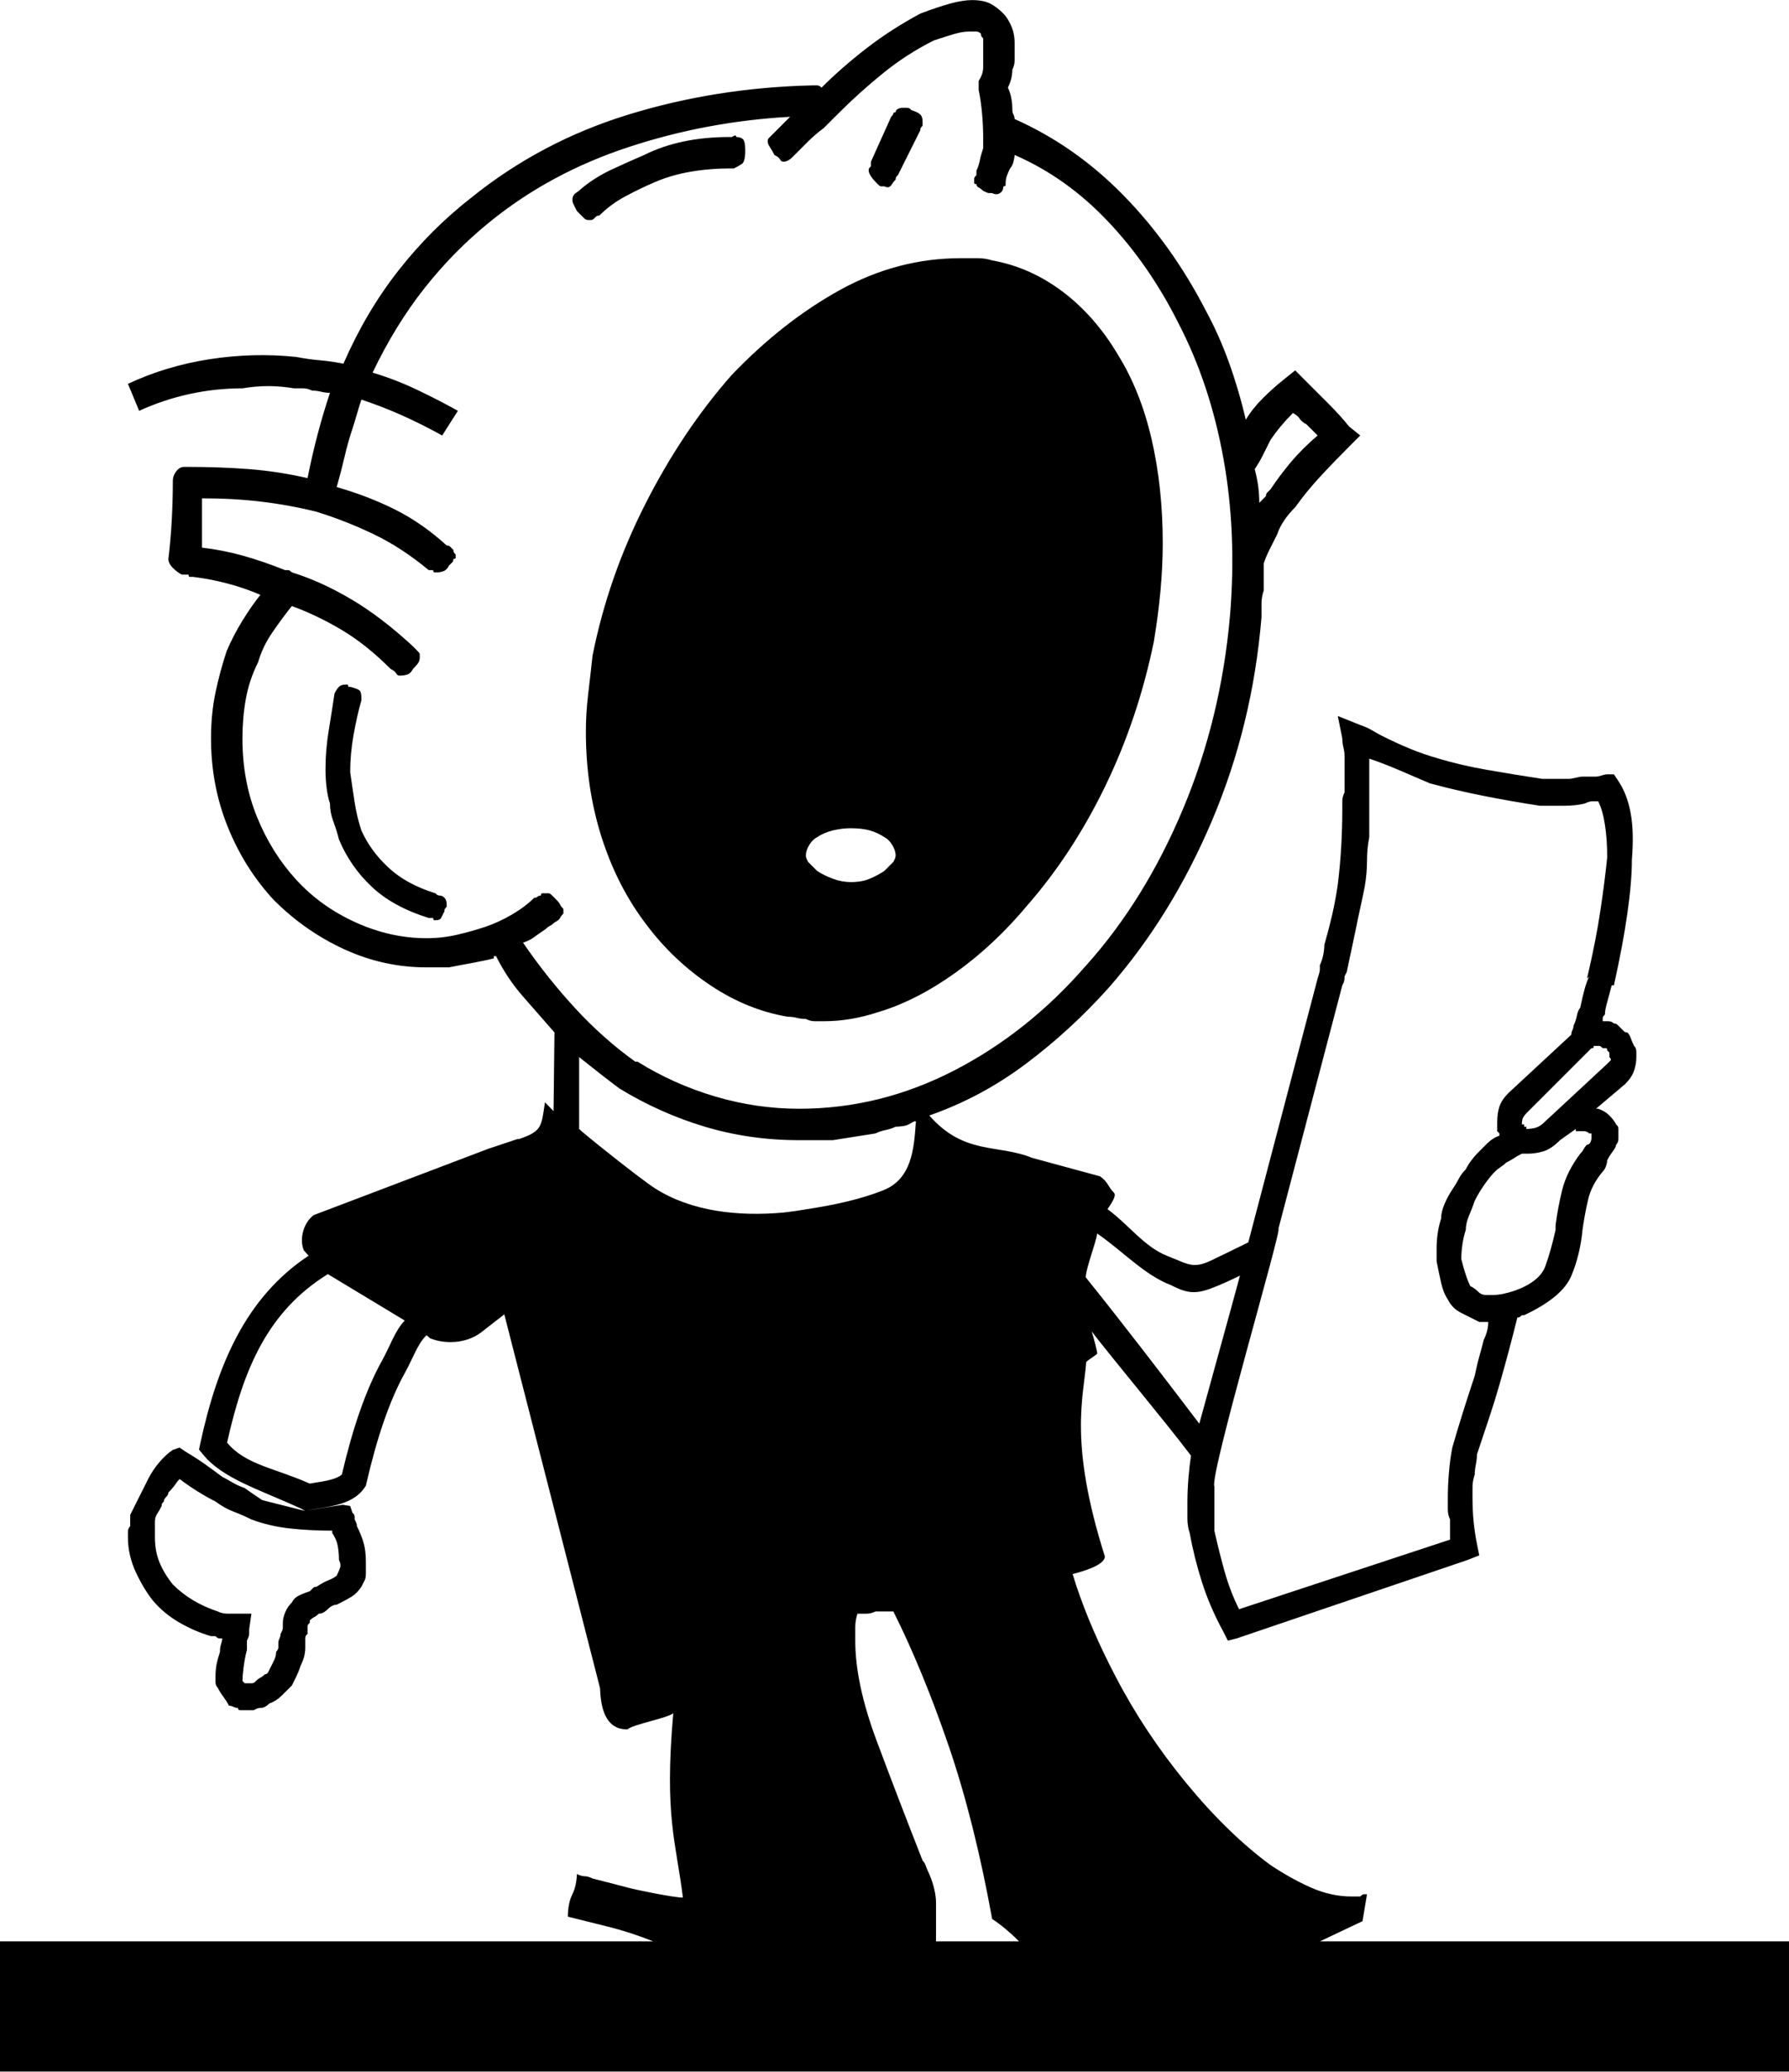 <?xml version="1.0" encoding="UTF-8" standalone="no"?>
<!-- Creator: CorelDRAW (Not for commercial use) -->

<svg
   xml:space="preserve"
   width="8.274in"
   height="9.583in"
   version="1.1"
   style="shape-rendering:geometricPrecision; text-rendering:geometricPrecision; image-rendering:optimizeQuality; fill-rule:evenodd; clip-rule:evenodd"
   viewBox="0 0 8232.58 9534.08"
   id="svg1"
   sodipodi:docname="reading-and-complaining-tshirt.svg"
   inkscape:version="1.4.2 (ebf0e940d0, 2025-05-08)"
   xmlns:inkscape="http://www.inkscape.org/namespaces/inkscape"
   xmlns:sodipodi="http://sodipodi.sourceforge.net/DTD/sodipodi-0.dtd"
   xmlns="http://www.w3.org/2000/svg"
   xmlns:svg="http://www.w3.org/2000/svg"><sodipodi:namedview
   id="namedview1"
   pagecolor="#ffffff"
   bordercolor="#111111"
   borderopacity="1"
   inkscape:showpageshadow="0"
   inkscape:pageopacity="0"
   inkscape:pagecheckerboard="1"
   inkscape:deskcolor="#d1d1d1"
   inkscape:document-units="in"
   inkscape:zoom="0.4256797"
   inkscape:cx="624.88298"
   inkscape:cy="608.43869"
   inkscape:window-width="1280"
   inkscape:window-height="905"
   inkscape:window-x="0"
   inkscape:window-y="31"
   inkscape:window-maximized="1"
   inkscape:current-layer="Layer_x0020_1" />
 <defs
   id="defs1">
  <style
   type="text/css"
   id="style1">
   <![CDATA[
    .fil0 {fill:black;fill-rule:nonzero}
   ]]>
  </style>
 
	

		
		
	</defs>
 <g
   id="Layer_x0020_1"
   inkscape:label="Layer 1">
  <path
   id="path1"
   class="fil0"
   d="m 4472.551,-0.02 c -27.41,0 -60.212,5.204 -98.012,15.384 -37.8,10.41 -84.427,25.798 -139.447,46.638 -89.62,48.22 -172.243,101.403 -247.863,160.033 -75.8,58.6 -144.63,118.842 -206.63,180.842 -6.81,-7 -13.817,-10.384 -20.627,-10.384 h -20.809 c -296.07,6.78 -578.334,51.605 -846.784,134.225 -268.7,82.62 -509.797,210.071 -723.247,382.311 -123.81,96.43 -235.823,208.223 -335.673,335.673 -99.82,127.44 -184.235,270.276 -253.045,428.726 -34.4,-7.03 -70.616,-12.237 -108.416,-15.627 -37.82,-3.4 -74.027,-8.604 -108.457,-15.384 -130.81,-13.81 -263.465,-10.418 -397.695,10.182 -134.23,20.83 -260.078,58.618 -377.108,113.618 l 51.597,124.063 c 75.83,-34.4 153.249,-60.226 232.479,-77.426 79.23,-17.2 160.244,-26.031 242.863,-26.031 41.22,-6.79 80.838,-10.182 118.638,-10.182 38.01,0 77.621,3.402 118.841,10.182 h 41.395 c 13.82,0 27.403,3.645 41.213,10.425 13.81,0 27.635,1.812 41.415,5.202 13.81,3.39 27.403,5.202 41.213,5.202 -20.6,62.02 -39.619,125.634 -56.819,191.044 -17.21,65.42 -32.615,132.659 -46.395,201.469 -89.43,-20.59 -179.042,-34.405 -268.692,-41.435 -89.4,-6.79 -182.444,-10.182 -278.874,-10.182 h -4.959 -5.222 -5.202 -5.202 c -13.81,0 -25.813,6.796 -36.233,20.606 -10.18,13.81 -15.384,27.622 -15.384,41.192 0,62.03 -1.812,124.034 -5.202,186.065 -3.39,62.03 -8.604,120.43 -15.384,175.64 0,13.6 6.776,27.403 20.586,41.213 13.81,13.82 27.625,24.221 41.435,31.031 h 15.384 15.384 c 0,6.78 1.812,10.384 5.202,10.384 h 15.627 c 55,6.81 108.423,17.201 160.033,31.011 51.61,13.59 101.641,31.017 149.831,51.617 -27.59,34.43 -55.198,74.021 -82.608,118.841 -27.59,44.61 -51.836,91.207 -72.426,139.427 -20.6,61.81 -37.787,125.634 -51.597,191.044 -13.82,65.42 -20.606,136.051 -20.606,211.671 0,144.62 25.795,280.659 77.405,408.099 51.61,127.44 122.25,239.263 211.65,335.693 96.43,96.43 205.061,172.017 325.471,227.257 120.45,55 246.299,82.628 377.129,82.628 h 56.819 46.395 c 34.4,-6.78 70.616,-13.806 108.416,-20.586 37.8,-7.03 70.635,-13.819 98.255,-20.849 v -10.182 h 10.162 c 34.4,68.81 75.843,130.842 124.063,185.842 48.22,55.21 96.429,110.235 144.649,165.235 l -4.168,361.994 -39.596,-40.394 c -16.781,111.856 -12.54,132.55 -118.698,169.025 2.457,0 -7.885,0.111 -7.988,0.145 l -134.151,44.792 -803.972,305.492 c -42.231,32.935 -59.316,90.663 -51.737,137.311 1.393,8.575 3.62,16.776 6.677,24.38 0.554,1.377 21.862,23.462 22.47,24.798 -290.859,192.499 -421.108,505.088 -498.581,864.192 l -6.032,28.015 18.076,22.246 c 90.262,110.988 253.681,159.31 449.959,248.754 l 18.805,10.91 -1.113,0.182 -194.607,-49.228 c -27.504,-18.062 -54.618,-36.732 -81.474,-55.848 -20.391,-6.995 -39.245,-15.546 -56.293,-25.626 -17.2,-10.42 -32.585,-19.029 -46.395,-25.808 -27.62,-20.84 -53.425,-39.619 -77.405,-56.819 -24.23,-17.2 -53.43,-36.209 -87.83,-56.799 l -31.031,-20.849 -30.991,10.425 c -20.6,13.81 -41.442,32.829 -62.042,56.819 -20.59,24.23 -37.787,50.025 -51.597,77.405 -6.79,13.81 -13.826,27.625 -20.606,41.435 -7.03,13.81 -13.799,27.632 -20.829,41.192 -6.78,13.81 -13.556,27.605 -20.586,41.415 -6.79,13.81 -13.826,27.632 -20.606,41.192 v 26.031 25.788 c -7.03,6.81 -10.425,15.409 -10.425,25.829 v 25.808 c 0,55 12.243,108.423 36.233,160.033 23.99,51.61 50.025,94.605 77.405,129.225 34.4,41.21 75.823,75.614 124.043,103.214 48.22,27.62 96.45,48.212 144.67,62.022 h 5.162 15.424 c 6.78,6.81 11.994,10.202 15.384,10.202 h 15.627 c 0,7 -1.832,15.608 -5.222,25.808 -3.39,10.41 -5.202,22.423 -5.202,36.233 -6.78,20.59 -11.994,39.589 -15.384,56.819 -3.39,17.2 -5.202,36.179 -5.202,56.779 v 25.829 c 0,10.39 3.374,18.999 10.404,25.809 6.78,13.79 15.389,27.605 25.808,41.415 10.18,13.81 18.779,27.403 25.809,41.213 6.78,0 13.806,1.792 20.586,5.182 6.79,3.42 13.826,5.202 20.606,5.202 0,6.81 3.615,10.425 10.425,10.425 h 20.586 20.606 20.829 c 0,0 3.402,-1.812 10.182,-5.202 7.03,-3.39 13.809,-5.222 20.809,-5.222 6.81,0 13.817,-1.782 20.627,-5.202 6.79,-3.4 13.826,-8.624 20.606,-15.404 20.59,-7 39.599,-19.013 56.799,-36.213 17.21,-17.21 32.807,-32.805 46.617,-46.395 6.81,-13.81 13.586,-27.625 20.586,-41.435 6.81,-13.79 13.817,-30.997 20.627,-51.617 6.78,-13.79 11.997,-27.585 15.607,-41.395 3.39,-13.6 4.979,-27.423 4.979,-41.233 v -25.788 -15.607 c 0,-6.81 1.833,-11.984 5.223,-15.404 3.39,-3.39 5.202,-5.182 5.202,-5.182 v -5.202 -5.222 -4.98 -15.607 -5.202 c 0,-3.39 3.384,-8.614 10.384,-15.424 v -5.182 -5.202 c 6.81,-6.81 13.606,-11.984 20.606,-15.404 6.81,-3.39 13.796,-8.607 20.606,-15.607 7,0 13.806,-1.59 20.586,-4.98 7,-3.61 13.809,-8.607 20.809,-15.607 6.81,-6.81 13.597,-12.014 20.627,-15.404 6.79,-3.61 13.796,-5.223 20.606,-5.223 27.6,-13.79 50.003,-25.803 67.203,-36.193 17.2,-10.42 32.625,-25.815 46.435,-46.435 7,-13.78 11.997,-24.19 15.607,-30.97 3.39,-7.03 4.98,-17.231 4.98,-31.011 v -25.809 -25.808 c 0,-34.43 -3.392,-63.85 -10.202,-87.83 -7,-24.23 -17.201,-50.036 -31.011,-77.446 0,-7 -1.792,-13.779 -5.182,-20.809 -3.42,-6.79 -5.202,-10.182 -5.202,-10.182 v -10.404 c 0,-6.78 -1.592,-11.994 -5.202,-15.384 -3.39,-3.64 -5,-5.223 -5,-5.223 l -10.384,-31.011 -34.796,-5.425 -165.236,26.132 13.178,-2.429 c 38.08,-7.035 82.799,-11.85 127.363,-23.703 44.564,-11.854 93.076,-32.062 124.954,-77.79 l 6.619,-9.514 2.591,-11.275 c 47.892,-208.695 106.826,-382.511 177.118,-508.601 35.751,-64.131 58.621,-134.347 99.033,-172.733 1.546,-1.468 18.296,16.216 19.849,14.785 29.249,11.251 62.173,16.976 95.684,16.315 51.851,-1.023 100.978,-17.143 136.613,-44.937 l 106.27,-82.648 440.466,1719.882 c 2.886,79.486 19.174,192.26 126.978,190.133 18.618,-21.394 187.483,-52.665 210.135,-74.354 -42.17,475.734 12.714,592.176 44.291,848.605 -41.44,0 -203.758,-32.788 -255.358,-46.349 -51.6,-13.81 -105.036,-27.625 -160.276,-41.435 -13.57,-6.78 -25.82,-10.425 -35.99,-10.425 -10.42,0 -22.403,-3.402 -36.213,-10.182 0,13.81 -1.833,29.195 -5.223,46.395 -3.4,17.2 -8.604,32.848 -15.384,46.658 -7.03,13.57 -12.237,29.195 -15.627,46.395 -3.39,17.21 -5.223,36.229 -5.223,56.819 55.25,13.81 117.275,29.195 186.085,46.395 68.81,17.21 137.621,39.624 206.671,67.244 H 0 v 599.143 H 8232.543 V 8934.94 H 6073.774 l 196.246,-93.032 20.606,-123.8 h -15.384 c -3.61,0 -8.607,3.402 -15.607,10.182 h -20.606 -20.606 c -62.02,0 -124.044,-13.812 -186.044,-41.193 -62.03,-27.63 -123.842,-62.047 -185.862,-103.477 -130.81,-96.43 -260.06,-222.046 -387.29,-376.865 -127.41,-155.07 -236.091,-318.487 -325.491,-490.747 -75.84,-144.61 -136.042,-284.051 -180.862,-418.281 -6.021,-18.133 -11.65,-35.932 -16.862,-53.378 44.634,-11.428 149.57,-40.908 148.143,-81.571 -167.092,-527.817 -97.191,-731.988 -85.77,-893.565 0.41,-5.803 50.967,-34.878 51.047,-40.661 0.083,-5.961 -15.826,-71.78 -25.956,-100.954 123.775,159.051 331.941,406.522 457.51,572.079 v 0.02 h -0.02 v 0.02 h -0.02 v 0.02 h -0.02 l -0.02,-0.02 c -0.037,-0.01 -0.103,-0.027 -0.162,-0.061 -4.888,32.384 -8.66,64.694 -11.315,97.141 -3.39,41.18 -5.202,79.218 -5.202,113.618 v 77.405 c 0,23.99 3.374,46.414 10.404,67.224 13.81,75.61 32.589,151.447 56.819,227.257 23.98,75.62 56.822,151.435 98.012,227.054 l 20.829,41.395 41.192,-10.384 1063.879,-361.502 51.819,-20.586 -10.404,-51.617 c -6.78,-34.44 -11.994,-68.837 -15.384,-103.457 -3.64,-34.4 -5.222,-72.188 -5.222,-113.618 v -46.415 c 0,-17.2 3.402,-36.219 10.182,-56.819 0,-13.81 1.812,-29.195 5.202,-46.395 3.39,-17.2 5.222,-32.828 5.222,-46.638 20.6,-61.78 39.619,-118.608 56.819,-170.458 17.21,-51.61 32.615,-101.389 46.395,-149.609 13.81,-48.22 27.625,-98.242 41.435,-149.851 13.81,-51.61 27.633,-105.033 41.193,-160.033 h 5.202 c 3.39,0 8.597,-3.395 15.627,-10.425 h 4.98 5.202 c 117.02,-55 189.475,-115.199 217.095,-180.619 27.38,-65.42 44.567,-136.033 51.597,-211.873 6.78,-48.22 15.389,-94.627 25.808,-139.447 10.18,-44.8 32.594,-87.832 67.244,-129.023 6.79,-7 11.994,-15.591 15.384,-26.011 3.39,-10.2 5.202,-18.808 5.202,-25.808 6.78,-13.6 15.389,-27.403 25.808,-41.213 10.17,-13.81 15.384,-24.201 15.384,-31.011 7.03,-6.79 10.425,-15.389 10.425,-25.808 v -25.809 -5.182 -15.404 c 0,-7 -1.833,-12.217 -5.223,-15.607 -3.39,-3.42 -5.202,-5.202 -5.202,-5.202 -6.78,-13.82 -17.201,-27.403 -31.011,-41.213 -13.57,-13.82 -31.017,-24.221 -51.617,-31.031 h -10.162 l 134.225,-113.598 c 20.59,-20.63 34.413,-41.431 41.193,-62.022 7.03,-20.6 10.425,-41.232 10.425,-62.042 v -25.788 c 0,-10.21 -3.395,-18.808 -10.425,-25.808 -6.79,-13.81 -11.994,-25.813 -15.384,-36.233 -3.39,-10.17 -8.617,-18.758 -15.647,-25.788 -6.78,0 -11.974,-1.583 -15.364,-5.223 l -15.404,-15.384 c -7.03,-6.81 -12.237,-11.984 -15.627,-15.404 -3.39,-3.61 -8.604,-5.182 -15.384,-5.182 -7.03,-7.03 -15.629,-10.425 -25.809,-10.425 h -25.788 v -15.384 c 0,-3.64 3.402,-8.597 10.182,-15.627 0,-13.8 3.374,-32.589 10.404,-56.819 6.78,-23.99 13.826,-49.785 20.606,-77.405 h 10.404 c 27.38,-124.05 48.219,-234.061 61.779,-330.491 13.81,-96.43 20.849,-179.033 20.849,-247.843 6.78,-82.86 5.218,-153.263 -5.202,-211.893 -10.42,-58.64 -29.199,-108.421 -56.819,-149.851 l -20.606,-30.991 h -31.011 c -7.04,0 -15.629,1.792 -25.809,5.182 -10.42,3.42 -19.008,5.222 -25.788,5.222 h -31.031 -31.011 c -7.03,0 -17.201,1.812 -31.011,5.202 -13.82,3.39 -24.231,5.202 -31.011,5.202 h -36.213 -35.99 -15.627 -5.202 -15.384 -15.627 c -89.4,-13.81 -173.856,-27.605 -253.086,-41.415 -79.19,-13.8 -153.204,-31.007 -222.035,-51.597 -48.19,-13.81 -92.815,-29.215 -134.245,-46.415 -41.41,-17.21 -82.613,-36.229 -124.023,-56.819 -13.6,-7.03 -29.205,-15.629 -46.435,-25.808 -17.2,-10.41 -36.189,-19.008 -56.779,-25.788 l -103.254,-41.435 20.606,103.234 c 0,13.79 1.812,27.605 5.202,41.415 3.42,13.82 5.202,27.613 5.202,41.213 v 51.819 41.192 41.435 31.011 c -7,13.57 -10.404,27.382 -10.404,41.192 v 41.415 c 0,55 -1.792,111.828 -5.182,170.458 -3.42,58.39 -8.614,115.195 -15.424,170.195 -7,48.22 -15.588,94.87 -25.788,139.69 -10.4,44.58 -22.423,91.207 -36.233,139.427 0,13.57 -1.792,29.215 -5.182,46.415 -3.42,17.21 -8.594,32.585 -15.404,46.395 v 20.849 c 0,6.79 -3.624,20.572 -10.404,41.172 L 5744.337,5717.757 c -53.248,25.64 -100.045,49.714 -144.887,70.459 -108.507,56.946 -121.774,33.322 -229.454,-8.889 -104.366,-41.094 -178.681,-145.615 -273.464,-214.357 23.51,-34.488 41.301,-63.588 29.796,-75.483 -30.127,-31.148 -26.264,-49.176 -64.349,-75.826 l -311.322,-84.571 c -160.435,-65.423 -312.261,-11.226 -474.331,-195.375 158.43,-55.22 306.462,-134.231 444.332,-237.661 137.61,-103.21 265.048,-220.227 382.068,-351.057 192.86,-220.48 351.31,-476.941 475.12,-769.621 124.05,-292.68 199.857,-604.356 227.257,-934.836 v -62.022 c 0,-20.59 3.395,-41.219 10.425,-61.819 v -62.022 -62.001 c 6.79,-20.63 15.389,-41.431 25.809,-62.022 10.39,-20.59 22.383,-44.823 36.193,-72.203 6.81,-20.84 17.201,-41.452 31.011,-62.042 13.6,-20.62 30.807,-41.422 51.617,-62.022 34.4,-48.22 72.208,-94.627 113.618,-139.447 41.22,-44.83 86.025,-91.207 134.245,-139.427 l 51.617,-51.617 -51.617,-41.435 c -27.6,-34.4 -60.224,-70.616 -98.234,-108.416 -37.79,-37.8 -74.016,-74.016 -108.416,-108.416 l -41.213,-41.435 -51.617,41.435 c -34.62,27.62 -67.194,56.82 -98.214,87.83 -31.01,31.01 -56.815,63.582 -77.405,97.992 -20.84,-89.4 -46.646,-177.217 -77.446,-263.227 -31.02,-86.25 -67.209,-167.074 -108.639,-242.904 -103.22,-199.64 -228.846,-375.267 -376.886,-526.717 -148.04,-151.43 -315.099,-268.46 -500.929,-351.3 0,-6.78 -1.812,-13.586 -5.202,-20.586 -3.64,-6.82 -5.222,-13.826 -5.222,-20.606 0,-20.62 -1.812,-39.619 -5.202,-56.819 -3.4,-17.2 -8.604,-32.825 -15.384,-46.415 6.79,-13.81 11.994,-27.605 15.384,-41.415 3.39,-13.82 5.202,-27.613 5.202,-41.213 6.78,-13.8 10.425,-27.585 10.425,-41.395 v -41.435 -4.98 -15.607 -15.384 -5.202 c 0,-27.62 -5.207,-53.446 -15.627,-77.426 -10.42,-24.23 -22.403,-43.039 -36.213,-56.819 -20.59,-20.84 -41.199,-36.218 -61.799,-46.638 -20.83,-10.18 -48.21,-15.384 -82.83,-15.384 z M 8232.543,9534.083 v 0.02 l 0.04,-0.02 z M 4462.369,144.67 h 31.011 c 6.79,0 13.806,3.381 20.586,10.161 0,7.03 1.832,12.227 5.222,15.647 l 5.202,5.202 v 15.384 15.607 4.98 15.647 15.384 5.202 62.021 c 0,20.6 -7.039,41.191 -20.849,62.001 v 15.404 15.607 10.202 c 7.03,34.4 12.257,70.616 15.647,108.416 3.39,38.01 5.202,74.019 5.202,108.639 v 25.809 25.809 c -7.03,20.59 -12.237,39.599 -15.627,56.799 -3.4,17.21 -8.604,32.635 -15.384,46.415 v 5.202 15.404 c -7.03,7 -10.425,12.217 -10.425,15.607 v 5.202 15.384 c 0,3.42 3.395,5.222 10.425,5.222 0,6.81 3.381,11.984 10.162,15.404 7.03,3.61 13.819,8.607 20.849,15.607 13.59,6.81 22.199,10.202 25.809,10.202 h 15.384 c 13.81,7 25.793,7 36.213,0 10.42,-6.81 15.384,-17.201 15.384,-31.011 7.03,0 10.425,-1.61 10.425,-5 v -5.202 c 0,-13.81 1.832,-25.803 5.222,-36.193 3.4,-10.42 8.604,-22.423 15.384,-36.233 7.03,-6.81 11.987,-17.208 15.627,-30.808 3.39,-13.81 5.202,-24.201 5.202,-31.011 158.21,68.8 301.283,170.453 428.483,304.683 127.45,134.22 235.882,290.848 325.532,469.898 96.43,186.08 165.238,392.51 206.428,619.77 41.43,227.26 51.821,468.344 31.011,722.984 l -0.02,0.041 c -27.4,316.89 -99.812,614.794 -216.832,893.664 -117.02,278.87 -265.06,518.121 -444.11,717.761 -179.05,206.67 -382.328,368.515 -609.568,485.545 -227.27,117.02 -464.739,175.62 -712.599,175.62 -130.83,0 -260.073,-18.979 -387.513,-56.799 -127.19,-37.8 -246.039,-91.223 -356.279,-160.033 h -10.404 c -96.19,-69.03 -187.662,-149.824 -273.672,-242.864 -86.01,-93.03 -167.051,-194.442 -242.641,-304.683 20.59,-6.79 37.787,-15.389 51.597,-25.809 13.81,-10.42 31.017,-22.403 51.617,-36.213 7.03,-6.79 13.806,-12.014 20.586,-15.404 7.03,-3.64 13.819,-8.597 20.849,-15.627 13.81,-6.78 22.398,-13.806 25.788,-20.586 3.4,-6.79 8.624,-13.826 15.404,-20.606 v -10.404 -10.425 c -6.79,-6.79 -12.014,-13.576 -15.404,-20.606 -3.39,-6.78 -8.597,-13.806 -15.627,-20.586 -6.78,-6.79 -11.994,-11.987 -15.384,-15.627 -3.39,-3.4 -5.202,-4.979 -5.202,-4.979 -6.79,-7.03 -11.994,-10.404 -15.384,-10.404 h -15.627 -15.404 c -3.64,0 -5.202,3.374 -5.202,10.404 -7.03,0 -11.987,1.589 -15.627,4.979 -3.39,3.64 -8.604,5.202 -15.384,5.202 -27.62,27.62 -62.024,53.418 -103.214,77.648 -41.43,23.99 -82.613,43.009 -124.043,56.819 -41.19,13.57 -84.442,25.82 -129.023,35.99 -44.83,10.42 -91.227,15.627 -139.447,15.627 -110.23,0 -218.651,-24.226 -325.471,-72.446 -106.63,-48.22 -198.072,-113.626 -273.692,-196.246 -75.81,-82.62 -136.022,-179.059 -180.842,-289.299 -44.82,-110 -67.021,-230.651 -67.021,-361.461 0,-61.81 4.984,-122.24 15.404,-180.66 10.42,-58.61 29.199,-115.428 56.819,-170.458 13.81,-48.22 36.244,-94.817 67.224,-139.427 31.01,-44.79 60.23,-84.421 87.83,-118.82 75.61,27.59 151.414,63.616 227.034,108.436 75.84,44.79 151.657,105.012 227.277,180.822 13.81,6.81 22.398,13.826 25.788,20.606 3.61,6.81 8.607,10.404 15.607,10.404 13.81,0 25.793,-1.812 36.213,-5.202 10.21,-3.39 18.809,-11.999 25.809,-25.809 13.81,-13.82 22.419,-24.201 25.808,-31.011 3.39,-7 5.202,-13.806 5.202,-20.586 v -15.607 c 0,-3.42 -3.594,-8.594 -10.404,-15.404 0,0 -1.802,-1.832 -5.222,-5.222 -3.39,-3.39 -8.604,-8.586 -15.384,-15.586 -96.43,-89.42 -191.036,-161.853 -284.076,-216.853 -93.01,-55.02 -184.222,-96.423 -273.652,-124.043 -7,-6.79 -12.216,-10.182 -15.607,-10.182 h -15.404 c -69.02,-27.62 -134.436,-50.044 -196.246,-67.244 -62,-17.2 -124.034,-29.183 -186.064,-36.213 v -118.598 -108.457 c 96.43,0 187.662,4.984 273.672,15.404 86.23,10.42 170.458,25.815 253.288,46.415 89.43,27.62 177.227,62.027 263.267,103.457 86.01,41.19 170.425,96.405 253.045,165.235 h 5.202 15.404 c 0,6.79 1.802,10.182 5.222,10.182 h 15.586 c 6.79,0 15.389,-1.56 25.808,-4.979 10.2,-3.61 18.809,-12.219 25.809,-25.808 6.81,-7 11.984,-12.217 15.404,-15.607 3.61,-3.39 5.182,-8.594 5.182,-15.404 7.03,0 10.425,-1.792 10.425,-5.182 v -15.627 c 0,0 -1.812,-1.58 -5.202,-5 -3.39,-3.61 -5.222,-8.586 -5.222,-15.586 -6.79,-6.81 -11.994,-12.004 -15.384,-15.424 -3.61,-3.61 -8.597,-5.162 -15.627,-5.162 -75.59,-68.84 -154.819,-124.066 -237.439,-165.256 -82.62,-41.43 -172.242,-75.837 -268.672,-103.457 13.81,-48.22 25.803,-94.607 36.193,-139.427 10.42,-44.58 22.423,-87.832 36.233,-129.023 6.81,-20.6 13.586,-43.014 20.586,-67.244 6.81,-23.98 13.796,-46.411 20.606,-67.001 62,20.59 124.034,44.583 186.065,72.203 61.8,27.63 123.792,58.653 185.822,93.052 l 72.223,-113.639 c -61.81,-34.41 -125.644,-67.245 -191.064,-98.255 -65.39,-31.01 -132.398,-56.805 -201.428,-77.405 69.03,-144.64 148.021,-273.66 237.641,-387.29 89.42,-113.64 189.25,-215.283 299.46,-304.683 186.08,-151.64 399.539,-266.868 640.619,-346.098 240.83,-79.21 488.9,-125.637 743.57,-139.447 -13.81,13.81 -25.793,25.843 -36.213,36.233 -10.18,10.2 -22.201,22.201 -36.011,36.011 0,0 -1.792,1.782 -5.182,5.202 -3.42,3.39 -5.222,5.182 -5.222,5.182 -6.81,6.81 -11.984,12.014 -15.404,15.404 -3.61,3.61 -5.182,8.607 -5.182,15.607 0,6.82 3.402,15.419 10.182,25.809 7.03,10.42 13.809,22.403 20.809,36.213 13.81,6.81 22.409,13.606 25.829,20.606 3.39,6.81 8.604,10.404 15.384,10.404 7,0 13.809,-1.812 20.809,-5.202 6.81,-3.61 13.586,-8.607 20.586,-15.607 l 5.202,-5.202 5,-5 c 20.81,-20.81 41.422,-41.401 62.022,-62.021 20.59,-20.59 44.816,-41.401 72.406,-62.001 13.82,-13.81 25.811,-25.793 36.011,-36.213 10.42,-10.2 22.423,-22.411 36.233,-36.011 61.99,-62.03 129.228,-122.232 201.428,-180.842 72.23,-58.64 149.859,-108.442 232.479,-149.872 41.19,-13.81 74.032,-23.981 98.012,-31.011 24.23,-6.79 46.654,-10.161 67.244,-10.161 z m -309.865,351.057 c -7,0 -13.806,1.812 -20.586,5.202 -7,3.39 -10.425,8.607 -10.425,15.607 -7,0 -10.384,1.59 -10.384,4.98 0,3.61 -3.422,8.607 -10.202,15.607 l -93.052,206.671 v 15.384 5.222 c -6.78,6.81 -10.384,11.984 -10.384,15.404 v 5.182 c 0,6.81 3.604,15.409 10.384,25.829 6.81,10.39 17.201,22.383 31.011,36.193 6.81,6.81 12.014,10.202 15.404,10.202 h 15.607 c 13.82,7 24.031,5.2 31.031,-5 6.78,-10.42 13.586,-19.029 20.586,-25.809 0,-7 1.812,-12.196 5.202,-15.586 3.39,-3.42 5.222,-5.222 5.222,-5.222 l 103.194,-206.448 v -5.202 c 0,-3.39 3.395,-8.607 10.425,-15.607 v -4.98 -15.607 c 0,-13.81 -3.615,-24.011 -10.425,-31.011 -7,-6.82 -20.585,-13.826 -41.395,-20.606 0,0 -1.589,-1.812 -4.979,-5.202 -3.61,-3.39 -8.617,-5.202 -15.647,-5.202 h -15.364 z m -769.257,127.525 c -1.494,0.072 -3.329,0.641 -5.526,1.7 -6.79,3.39 -10.182,5.202 -10.182,5.202 h -5.202 -5.222 c -75.84,0 -146.21,6.826 -211.63,20.606 -65.42,13.81 -125.883,34.401 -180.883,62.021 -48.22,20.59 -98.242,43.011 -149.851,67.021 -51.61,24.2 -98.017,53.39 -139.447,87.79 -6.78,7.03 -15.368,13.817 -25.788,20.627 -10.18,7 -15.404,17.201 -15.404,31.011 0,7 1.582,13.779 5.222,20.809 3.39,6.79 8.604,17.218 15.384,30.808 13.82,13.81 23.981,24.201 31.011,31.011 6.78,7 13.806,10.384 20.586,10.384 h 15.627 c 3.4,0 8.624,-3.384 15.404,-10.384 0,0 1.812,-1.61 5.202,-5 3.39,-3.61 8.604,-5.202 15.384,-5.202 34.4,-34.41 74.021,-63.82 118.841,-87.83 44.83,-24.2 91.227,-46.624 139.447,-67.224 48.22,-20.62 101.623,-36.215 160.013,-46.415 58.64,-10.39 122.257,-15.607 191.307,-15.607 h 5.162 5 c 13.81,-6.81 25.793,-13.586 36.213,-20.586 10.39,-6.82 15.387,-27.642 15.607,-62.042 l 0.02,0.02 c -0.21,-27.41 -3.604,-44.617 -10.384,-51.617 -7.03,-6.81 -17.201,-10.202 -31.011,-10.202 0,-4.812 -1.613,-7.061 -4.899,-6.903 z M 4420.954,1187.881 c -192.61,0 -376.866,48.219 -552.526,144.649 -175.63,96.43 -342.699,227.273 -500.909,392.513 -151.67,172.02 -284.085,370.081 -397.715,593.961 -113.63,223.63 -194.664,456.105 -242.884,697.155 -6.79,62.03 -13.576,122.24 -20.606,180.66 -6.78,58.61 -10.412,115.408 -10.162,170.438 -0.25,172.24 23.983,334.095 72.203,485.525 48.21,151.42 117.021,285.897 206.671,402.917 82.61,110.24 180.608,203.044 294.238,278.874 113.63,75.84 232.472,124.029 356.502,144.649 13.6,0 27.403,1.562 41.213,5.202 13.81,3.4 27.605,4.979 41.415,4.979 13.6,7.03 27.403,10.425 41.213,10.425 h 41.395 c 41.21,0 82.631,-3.395 123.841,-10.425 41.41,-6.79 82.623,-17.218 124.023,-30.808 117.02,-34.62 235.869,-94.832 356.279,-180.842 120.66,-86.02 232.483,-191.037 335.693,-315.087 137.86,-158.45 256.702,-340.893 356.522,-547.323 99.82,-206.67 173.835,-427.115 222.055,-661.164 13.81,-82.62 23.981,-161.859 31.011,-237.479 6.79,-75.81 10.182,-148.245 10.182,-217.055 v -0.02 c 0,-172.02 -17.217,-332.283 -51.617,-480.322 -34.41,-148.04 -86.021,-277.07 -154.831,-387.31 -69.05,-117.02 -153.245,-213.438 -253.065,-289.278 -100.06,-75.59 -208.492,-123.819 -325.512,-144.629 -20.59,-6.81 -42.991,-10.202 -66.981,-10.202 z m 1528.818,712.579 c 13.82,7.03 24.201,15.631 31.011,26.051 6.78,10.18 17.21,18.779 30.991,25.809 6.81,6.78 15.409,15.389 25.829,25.808 10.396,10.166 18.98,18.76 25.788,25.788 -48.21,41.19 -89.423,82.64 -124.043,123.82 -34.4,41.43 -65.409,82.613 -92.809,124.043 -7,6.78 -12.217,11.994 -15.607,15.384 -3.39,3.64 -5.202,8.597 -5.202,15.627 l -15.404,15.384 c -3.39,3.64 -8.594,8.597 -15.404,15.627 0,-27.62 -1.792,-53.415 -5.182,-77.405 -3.42,-24.23 -8.627,-50.028 -15.627,-77.648 13.81,-20.6 25.793,-41.181 36.213,-62.022 10.39,-20.59 22.433,-44.583 36.213,-72.203 13.81,-20.6 29.215,-41.202 46.415,-62.042 17.21,-20.6 36.199,-41.181 56.819,-62.021 z M 1590.839,3150.404 c -13.81,0 -24.201,3.425 -31.011,10.425 -7,6.81 -13.796,17.201 -20.606,31.011 -7,48.21 -15.608,103.206 -25.808,165.236 -10.42,62.02 -15.586,123.822 -15.586,185.821 0,27.62 1.792,55.248 5.182,82.628 3.42,27.62 8.594,51.586 15.404,72.426 0,27.37 5.216,55.008 15.607,82.628 10.21,27.38 18.809,55.008 25.809,82.628 34.41,82.61 84.222,154.802 149.851,216.832 65.41,62.03 153.037,110.249 263.247,144.649 h 5.202 15.404 c 0,6.78 1.802,10.425 5.222,10.425 h 5.182 c 13.82,0 22.419,-3.645 25.808,-10.425 3.416,-6.771 8.591,-17.187 15.607,-30.97 v -5.222 c 0,-3.4 3.381,-8.604 10.162,-15.384 v -5.202 -5.223 c 0,-13.81 -3.381,-23.981 -10.162,-31.011 -7.03,-6.79 -13.809,-10.182 -20.809,-10.182 -6.81,0 -12.014,-1.812 -15.404,-5.202 l -5.223,-5.202 c -89.4,-27.62 -161.802,-67.231 -216.832,-118.841 -55.21,-51.61 -96.433,-108.428 -124.023,-170.458 -13.82,-41.19 -24.031,-84.203 -31.031,-129.023 -6.81,-44.83 -13.806,-91.227 -20.586,-139.447 0,-55.22 5.184,-112.018 15.384,-170.438 10.42,-58.61 22.423,-112.033 36.233,-160.033 v -5.202 -5.222 c 0,-13.82 -1.613,-24.201 -5.223,-31.011 -3.39,-6.78 -18.805,-13.776 -46.395,-20.586 h -5.202 c -3.42,0 -5.222,-3.395 -5.222,-10.425 z m 4710.233,340.896 c 41.22,13.8 86.005,31.007 134.225,51.597 48.22,20.63 96.429,41.452 144.649,62.042 75.62,20.6 156.651,39.619 242.661,56.819 86.02,17.21 173.84,32.585 263.49,46.395 h 108.416 c 37.79,0 70.612,-3.402 97.992,-10.182 13.81,-7.03 26.053,-10.425 36.233,-10.425 h 25.788 c 13.82,27.62 24.251,63.596 31.031,108.416 7.03,44.83 10.404,94.872 10.404,149.872 h 0.02 c -7.04,68.81 -17.201,149.861 -31.011,242.661 -13.81,93.04 -34.401,198.067 -62.022,315.087 l 10.404,-10.425 c -7.02,13.81 -13.799,32.839 -20.829,56.819 -6.79,24.23 -13.556,53.43 -20.586,87.83 -6.78,7.03 -11.994,19.033 -15.384,36.233 -3.64,17.21 -8.597,32.805 -15.627,46.395 0,7.03 -1.583,13.809 -5.223,20.809 -3.4,6.81 -4.959,13.817 -4.959,20.627 l -289.299,268.449 c -20.59,20.81 -34.405,41.411 -41.435,62.001 -6.79,20.6 -10.182,44.826 -10.182,72.426 v 5 15.586 15.424 5.202 c 0,0 1.582,1.782 5.222,5.202 3.4,3.39 4.959,5.182 4.959,5.182 v 5.222 4.979 c -20.6,7.01 -39.619,19.033 -56.819,36.233 -17.2,17.2 -32.585,32.807 -46.395,46.617 -6.78,6.79 -15.368,17.198 -25.788,30.788 -10.42,13.81 -19.049,27.635 -25.829,41.415 -13.81,13.82 -24.231,27.623 -31.011,41.213 -7,13.81 -17.18,31.009 -30.991,51.819 -13.81,20.59 -25.823,43.011 -36.213,67.021 -10.2,24.2 -15.404,46.603 -15.404,67.203 -7,20.59 -11.997,43.011 -15.607,67.021 -3.42,24.2 -4.979,46.603 -4.979,67.203 v 25.808 36.213 c 6.79,34.4 13.586,67.242 20.586,98.012 6.78,31.02 17.201,56.808 31.011,77.648 13.81,27.38 34.422,48.218 62.042,61.779 27.38,13.81 54.988,27.625 82.608,41.435 h 25.808 15.384 c 0,13.81 -1.562,27.625 -5.202,41.435 -3.39,13.57 -8.604,27.383 -15.384,41.193 -7.01,27.62 -13.826,53.415 -20.606,77.405 -7.03,24.23 -13.799,53.43 -20.829,87.83 -20.59,62.03 -39.599,120.66 -56.799,175.66 -17.23,55 -32.605,106.841 -46.415,154.811 -6.79,34.65 -11.994,72.449 -15.384,113.639 -3.61,41.43 -5.222,82.823 -5.222,124.043 v 46.415 c 0,17.2 3.392,32.828 10.202,46.638 v 46.395 46.395 l -970.827,320.309 c -27.63,-55.03 -50.044,-113.63 -67.244,-175.66 -17.21,-61.81 -32.605,-123.812 -46.415,-185.842 V 6941.407 6841.229 C 5564.104,6793.13 5904.94,5639.498 5882.811,5655.757 l 294.217,-1121.164 c 0,0 1.812,-3.395 5.202,-10.425 3.42,-6.78 5.222,-17.201 5.222,-31.011 0,0 1.59,-3.402 4.98,-10.182 3.61,-7.03 5.222,-10.425 5.222,-10.425 7,-34.4 13.809,-66.981 20.809,-97.992 6.78,-31.02 13.586,-63.855 20.586,-98.255 6.81,-34.4 13.817,-66.981 20.627,-97.992 7,-31.01 13.776,-63.855 20.586,-98.255 7,-41.18 10.384,-80.801 10.384,-118.841 0,-37.8 3.425,-74.016 10.425,-108.416 v -56.819 -56.819 -123.82 z m -2386.228,320.289 c 34.41,0 63.81,3.381 87.83,10.161 24.2,7.04 46.614,17.221 67.204,31.031 13.82,7.03 25.813,19.013 36.233,36.213 10.17,17.21 15.384,32.605 15.384,46.415 0,7.03 -1.802,13.799 -5.223,20.829 -3.39,6.78 -5.162,10.182 -5.162,10.182 -6.81,7.03 -13.817,13.806 -20.627,20.586 -6.79,7.03 -13.796,13.819 -20.606,20.849 -20.6,13.81 -43.004,25.79 -67.204,35.97 -24.01,10.42 -53.42,15.627 -87.83,15.627 -27.41,0 -55.028,-5.207 -82.628,-15.627 -27.62,-10.18 -51.603,-22.16 -72.224,-35.97 -7,-7.03 -13.779,-13.819 -20.809,-20.849 -6.78,-6.79 -13.586,-13.556 -20.586,-20.586 0,0 -1.612,-3.402 -5.222,-10.182 -3.39,-7.03 -4.98,-13.799 -4.98,-20.829 0,-13.81 4.984,-29.215 15.404,-46.415 10.39,-17.2 22.413,-29.183 36.193,-36.213 20.62,-13.82 44.603,-24.001 72.224,-31.031 27.6,-6.78 55.228,-10.161 82.628,-10.161 z m 3419.097,1001.857 h 5.202 5.202 15.384 c 3.39,0 8.597,3.395 15.627,10.425 h 15.404 c 3.39,0 5.202,3.402 5.202,10.182 0,0 1.562,1.812 5.202,5.202 3.4,3.39 4.98,5.222 4.98,5.222 v 5.202 5.182 h -0.02 v 10.202 c 7.03,7 8.592,12.217 5.202,15.607 -3.39,3.42 -8.604,8.594 -15.384,15.404 l -289.278,268.672 c -13.81,13.6 -27.625,22.419 -41.435,25.809 -13.57,3.39 -27.383,5.202 -41.193,5.202 v -5.202 -5.223 h -10.425 v -10.384 h -5.202 -4.959 c 0,-13.82 1.569,-24.011 4.959,-31.011 3.64,-6.78 8.847,-13.606 15.627,-20.606 l 299.48,-299.46 h 5.202 c 3.39,0 5.223,-3.425 5.223,-10.425 z m -4668.817,51.617 c 34.4,27.62 67.002,53.428 98.012,77.628 31.01,24.01 60.21,46.431 87.83,67.021 124.06,75.81 254.893,134.21 392.513,175.62 137.83,41.21 282.257,62.022 433.908,62.022 h 87.83 67.001 l -134.164,319.965 134.184,-319.965 196.246,-31.031 c 13.78,-7 29.417,-11.976 46.617,-15.586 17.21,-3.39 32.585,-8.614 46.395,-15.424 13.82,0 29.235,-1.792 46.435,-5.182 17.2,-3.42 47.636,-30.767 46.597,-15.404 -8.267,122.206 -18.852,260.587 -149.313,312.989 -101.422,40.187 -215.653,66.849 -367.161,89.604 -13.31,1.999 -26.303,4.657 -39.715,6.336 -17.742,2.577 -35.156,4.825 -52.245,6.7 -209.203,19.051 -424.267,-4.908 -590.955,-110.693 -67.341,-42.736 -338.455,-259.756 -350.015,-273.905 z m 4586.21,330.694 v 10.202 h 36.213 c 10.17,0 18.779,3.384 25.809,10.384 h 10.182 v 5.222 4.979 5.223 5.202 l 0.02,0.02 c 0,6.79 -1.589,13.796 -4.979,20.606 -3.64,7 -8.847,10.384 -15.627,10.384 -6.78,6.81 -11.994,13.817 -15.384,20.627 -3.64,7 -8.597,13.809 -15.627,20.809 -41.19,55 -68.818,110.025 -82.628,165.235 -13.82,55 -23.981,110.046 -31.011,165.256 v 15.364 5.222 c -13.8,62.03 -29.195,117.016 -46.395,165.236 -17.21,48.22 -63.837,86.049 -139.427,113.639 -20.84,7.03 -39.619,11.987 -56.819,15.627 -17.2,3.4 -32.848,4.959 -46.658,4.959 h -15.384 -15.384 c -13.82,0 -26.033,-4.964 -36.233,-15.384 -10.42,-10.42 -22.403,-19.029 -36.213,-25.809 -6.79,-13.81 -13.826,-30.997 -20.606,-51.597 -7,-20.82 -13.806,-44.826 -20.586,-72.446 0,-20.59 1.58,-43.021 5,-67.001 3.61,-24.23 8.586,-46.624 15.586,-67.244 0,-20.6 5.224,-43.003 15.404,-67.203 10.42,-24.01 19.008,-46.421 25.788,-67.021 13.81,-27.62 29.438,-53.425 46.638,-77.405 17.2,-24.23 32.585,-43.219 46.395,-56.819 6.82,-7 15.418,-13.809 25.808,-20.809 10.42,-6.81 19.029,-13.817 25.809,-20.627 13.82,-6.78 25.813,-13.776 36.233,-20.586 10.42,-7.01 22.403,-13.826 36.213,-20.606 h 15.384 15.627 c 20.59,0 42.991,-3.615 66.981,-10.425 24.23,-7 50.046,-24.197 77.426,-51.597 z m -2202.431,481.233 c 118.12,80.885 215.731,189.849 338.568,237.041 69.31,35.889 109.228,43.065 179.681,17.695 47.887,-17.567 92.673,-38.389 138.908,-60.999 -49.592,184.542 -137.095,497.263 -187.137,681.467 -175.824,-231.481 -351.086,-460.17 -522.851,-673.937 3.414,-49.67 47.018,-156.958 52.832,-201.266 z m -3540.245,186.834 353.783,213.601 c -44.269,45.818 -68.136,119.399 -103.491,182.819 -77.245,138.563 -136.934,316.713 -185.72,525.664 -9.578,9.005 -25.966,17.356 -51.961,24.27 -26.563,7.066 -60.321,11.818 -95.988,17.813 -161.959,-72.459 -294.895,-85.883 -380.347,-188.514 75.987,-340.977 187.259,-604.143 463.724,-775.653 z m -682.216,943.135 c 27.62,20.84 55.008,39.619 82.628,56.819 27.62,17.2 54.988,32.828 82.608,46.638 27.62,20.59 55.008,35.975 82.628,46.395 27.62,10.42 54.988,22.403 82.608,36.213 55,20.59 113.63,34.413 175.66,41.193 62,7.03 127.436,10.425 196.267,10.425 v 10.384 c 13.79,20.62 22.389,41.229 25.808,61.819 3.39,20.81 5.182,41.422 5.182,62.022 6.81,13.81 8.592,25.813 5.202,36.233 -3.608,10.385 -8.612,22.371 -15.607,36.172 -6.82,6.81 -18.811,13.597 -36.011,20.627 -17.42,6.78 -36.219,17.19 -56.819,30.97 -7,0 -12.196,1.592 -15.586,5.202 -3.42,3.39 -8.614,8.614 -15.424,15.424 -20.81,6.78 -38.01,13.776 -51.819,20.586 -13.6,7 -23.978,17.201 -30.788,31.011 -13.82,13.8 -24.221,29.197 -31.031,46.617 -7,17.21 -10.384,32.615 -10.384,46.395 v 5.223 5.202 5 5.202 c 0,7 -1.812,13.826 -5.202,20.606 -3.39,7 -5.222,10.404 -5.222,10.404 0,6.78 -1.59,13.796 -4.98,20.606 -3.61,7 -5.222,13.809 -5.222,20.809 v 20.586 c 0,6.81 -3.604,13.817 -10.384,20.627 0,13.78 -3.395,27.585 -10.425,41.395 -6.78,13.82 -13.586,27.403 -20.586,41.213 0,0 -1.592,3.384 -5.202,10.384 -3.4,6.81 -8.624,10.202 -15.404,10.202 -6.81,7 -13.796,12.217 -20.606,15.607 -7,3.39 -13.779,8.594 -20.809,15.404 0,0 -1.58,1.802 -5,5.222 -3.61,3.39 -8.607,5.182 -15.607,5.182 h -15.364 -5.222 -10.425 c 0,0 -3.372,-3.404 -10.182,-10.404 0,-13.59 1.589,-34.399 4.979,-61.799 3.61,-27.62 8.597,-55.218 15.627,-82.628 v -20.809 -20.627 c 6.78,-13.78 10.182,-24.19 10.182,-30.97 v -20.627 l 10.404,-72.406 h -62.001 -46.415 c -17.21,0 -32.835,-3.392 -46.395,-10.202 -41.43,-13.81 -79.239,-30.997 -113.639,-51.597 -34.41,-20.81 -65.412,-44.836 -93.032,-72.426 -27.62,-34.4 -48.211,-68.814 -62.021,-103.214 -13.81,-34.43 -20.606,-72.428 -20.606,-113.618 v -36.213 -36.233 c 0,-13.6 3.395,-25.8 10.425,-35.97 6.78,-10.42 13.556,-22.423 20.586,-36.233 v -5.222 c 0,-3.39 3.402,-8.584 10.182,-15.364 0,-7.03 3.645,-13.819 10.425,-20.849 6.78,-6.78 10.425,-13.556 10.425,-20.586 13.81,-13.82 23.981,-25.813 31.011,-36.233 6.78,-10.17 13.556,-18.758 20.586,-25.788 z m 3202.021,609.568 h 41.415 41.213 c 89.62,179.05 173.835,383.887 253.065,614.547 79.2,230.66 146.448,497.552 201.448,800.652 20.59,13.57 41.431,29.195 62.021,46.395 20.593,17.194 41.418,36.207 62.001,56.799 h -382.29 v -26.719 -37.346 -112.262 c 0,-39.15 -10.201,-83.767 -31.011,-133.557 -6.81,-13.81 -12.034,-25.793 -15.424,-36.213 -3.39,-10.18 -8.584,-19.029 -15.364,-25.808 -75.84,-192.85 -146.473,-377.116 -211.893,-552.526 -65.41,-175.66 -97.992,-328.926 -97.992,-459.757 v -62.001 c 0,-20.62 3.392,-41.191 10.202,-62.001 h 41.395 c 13.82,0 27.403,-3.392 41.213,-10.202 z"
   sodipodi:nodetypes="cccccsccccccccccscscsccccccscccscsscccccsccccccssccscccccccccccsccsscccccccccccccccccccccccssscccccsccccsscccccsccccsccsccccscsccccccsccccccscccccscsccccsccccccscccsscsccccccccsccccccccccccccsccscccccccsscccccccccccsscccccccccsscscccscscccccccccccsccscccccccsscccccccscscccccccccscscscscccccccccccccccsccccssccccccsccsscscccccccsccccccccscccccccccccccsccccsccccscccscsccsccccccccccscccccsccccccscscccscccsssccccccccsccscccccscccccccccccscsccccccscccscccccccscccsscccccscccccccccccssccccscccccccccccccccccccccccccscccscscscccccccssccsccccsscssccccccsccscccscsscccscccccscccssccccccscccccccssccccccccccccsscccccccssccccsscccccccccccccccccscccsscccccccssccsccscscccccccccsccscscccccscscccccccccccccccsccccccccsccccccccscccccccccccccccssccccccccccccccccccscccccscccscccccscccccscccscccccscccccccccccccccccccccsccccccccccccccccscssccccsccccccccccccccccccscscccccccccccccccsccccccccssccsccccccccccccccccccccccccscccscccssccccccccsccccccccscccsccccscsccscccccccccccccccsccccsscscscsc" />
 </g>
</svg>
